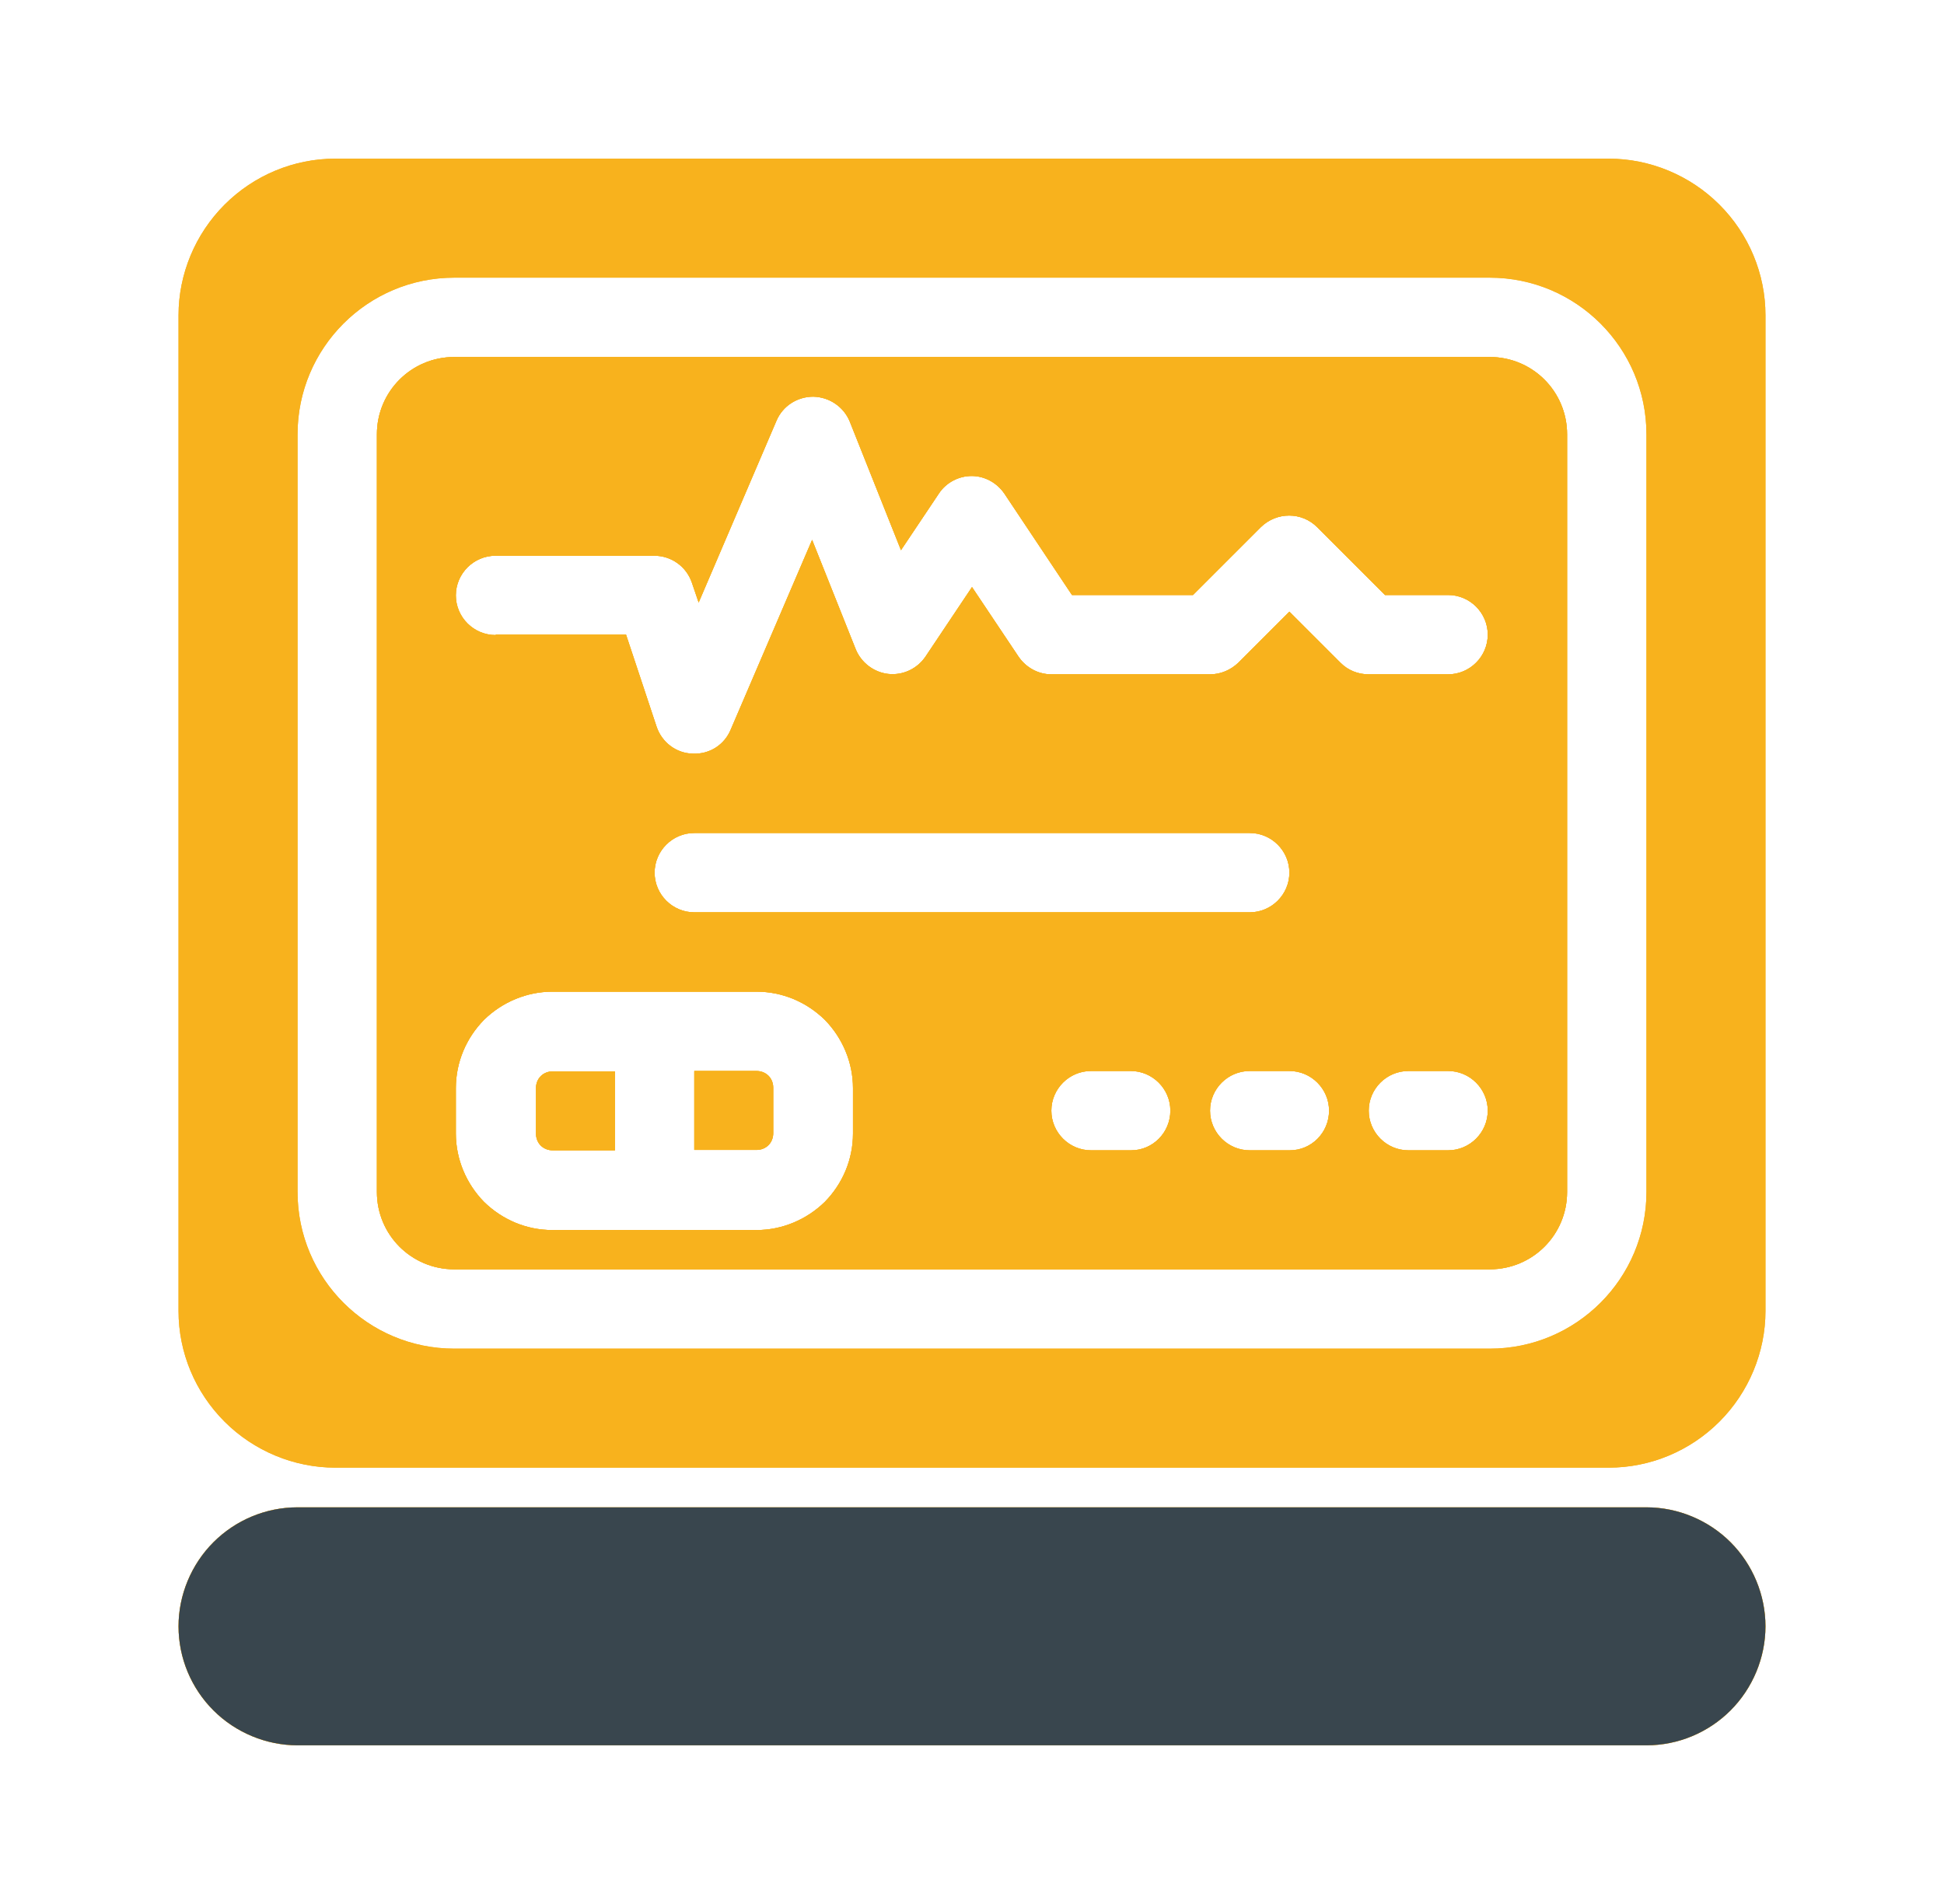 <svg xmlns="http://www.w3.org/2000/svg" width="49" height="48" viewBox="0 0 49 48" fill="none"><path fill-rule="evenodd" clip-rule="evenodd" d="M4.5 41C4.5 41.8 4.82 42.56 5.38 43.12C5.94 43.68 6.71 44 7.5 44H41.5C42.3 44 43.06 43.68 43.62 43.12C44.18 42.56 44.5 41.79 44.5 41C44.5 40.21 44.18 39.44 43.62 38.88C43.06 38.32 42.29 38 41.5 38H7.5C6.7 38 5.94 38.32 5.38 38.88C4.82 39.44 4.5 40.21 4.5 41ZM44.5 7.95C44.5 6.9 44.08 5.9 43.34 5.16C42.6 4.42 41.59 4 40.55 4H8.45C7.4 4 6.4 4.42 5.66 5.16C4.92 5.9 4.5 6.91 4.5 7.95V33.05C4.5 34.1 4.92 35.1 5.66 35.84C6.4 36.58 7.41 37 8.45 37H40.55C41.6 37 42.6 36.58 43.34 35.84C44.08 35.1 44.5 34.09 44.5 33.05V7.95ZM41.5 10.95C41.5 8.77 39.73 7 37.55 7H11.45C9.27 7 7.5 8.77 7.5 10.95V30.05C7.5 32.23 9.27 34 11.45 34H37.55C39.73 34 41.5 32.23 41.5 30.05V10.95ZM39.5 10.95V30.05C39.5 31.13 38.63 32 37.55 32H11.45C10.37 32 9.5 31.13 9.5 30.05V10.95C9.5 9.87 10.37 9 11.45 9H37.55C38.63 9 39.5 9.87 39.5 10.95ZM19.07 25H13.92C13.28 25 12.66 25.26 12.2 25.71C11.75 26.17 11.49 26.78 11.49 27.43V28.58C11.49 29.22 11.75 29.84 12.2 30.3C12.66 30.75 13.27 31.01 13.92 31.01H19.07C19.71 31.01 20.33 30.75 20.79 30.3C21.24 29.84 21.5 29.23 21.5 28.58V27.43C21.5 26.79 21.24 26.17 20.79 25.71C20.33 25.26 19.72 25 19.07 25ZM17.5 27H19.07C19.18 27 19.29 27.04 19.37 27.12C19.45 27.2 19.49 27.31 19.49 27.42V28.57C19.49 28.68 19.45 28.79 19.37 28.87C19.29 28.95 19.18 28.99 19.07 28.99H17.5V26.99V27ZM15.5 27V29H13.93C13.82 29 13.71 28.96 13.63 28.88C13.55 28.8 13.51 28.69 13.51 28.58V27.43C13.51 27.32 13.55 27.21 13.63 27.13C13.71 27.05 13.82 27.01 13.93 27.01H15.5V27ZM35.5 29H36.5C37.05 29 37.5 28.55 37.5 28C37.5 27.45 37.05 27 36.5 27H35.5C34.95 27 34.5 27.45 34.5 28C34.5 28.55 34.95 29 35.5 29ZM32.51 29C33.06 29 33.5 28.55 33.5 28C33.5 27.45 33.05 27 32.5 27H31.5C30.95 27 30.5 27.45 30.5 28C30.5 28.55 30.95 29 31.5 29H32.51ZM28.51 29C29.06 29 29.5 28.55 29.5 28C29.5 27.45 29.05 27 28.5 27H27.5C26.95 27 26.5 27.45 26.5 28C26.5 28.55 26.95 29 27.5 29H28.51ZM17.5 23H31.5C32.05 23 32.5 22.55 32.5 22C32.5 21.45 32.05 21 31.5 21H17.5C16.95 21 16.5 21.45 16.5 22C16.5 22.55 16.95 23 17.5 23ZM12.5 16H15.78L16.55 18.32C16.68 18.71 17.04 18.99 17.46 19C17.88 19.02 18.26 18.78 18.42 18.39L20.47 13.61L21.57 16.37C21.71 16.71 22.03 16.95 22.39 16.99C22.76 17.03 23.12 16.86 23.33 16.55L24.5 14.8L25.67 16.55C25.86 16.83 26.17 17 26.5 17H30.5C30.77 17 31.02 16.89 31.21 16.71L32.5 15.42L33.79 16.71C33.98 16.9 34.23 17 34.5 17H36.5C37.05 17 37.5 16.55 37.5 16C37.5 15.45 37.05 15 36.5 15H34.91L33.2 13.29C32.81 12.9 32.18 12.9 31.78 13.29L30.07 15H27.02L25.32 12.45C25.13 12.17 24.82 12 24.49 12C24.16 12 23.84 12.17 23.66 12.45L22.71 13.87L21.42 10.63C21.27 10.26 20.91 10.01 20.5 10C20.1 10 19.73 10.23 19.57 10.61L17.61 15.19L17.44 14.69C17.3 14.28 16.92 14.01 16.49 14.01H12.49C11.94 14.01 11.49 14.46 11.49 15.01C11.49 15.56 11.94 16.01 12.49 16.01L12.5 16Z" fill="#F8B21D"></path><path fill-rule="evenodd" clip-rule="evenodd" d="M4.5 41C4.5 41.8 4.82 42.56 5.38 43.12C5.94 43.68 6.71 44 7.5 44H41.5C42.3 44 43.06 43.68 43.62 43.12C44.18 42.56 44.5 41.79 44.5 41C44.5 40.21 44.18 39.44 43.62 38.88C43.06 38.32 42.29 38 41.5 38H7.5C6.7 38 5.94 38.32 5.38 38.88C4.82 39.44 4.5 40.21 4.5 41ZM44.5 7.95C44.5 6.9 44.08 5.9 43.34 5.16C42.6 4.42 41.59 4 40.55 4H8.45C7.4 4 6.4 4.42 5.66 5.16C4.92 5.9 4.5 6.91 4.5 7.95V33.05C4.5 34.1 4.92 35.1 5.66 35.84C6.4 36.58 7.41 37 8.45 37H40.55C41.6 37 42.6 36.58 43.34 35.84C44.08 35.1 44.5 34.09 44.5 33.05V7.95ZM41.5 10.95C41.5 8.77 39.73 7 37.55 7H11.45C9.27 7 7.5 8.77 7.5 10.95V30.05C7.5 32.23 9.27 34 11.45 34H37.55C39.73 34 41.5 32.23 41.5 30.05V10.95ZM39.5 10.95V30.05C39.5 31.13 38.63 32 37.55 32H11.45C10.37 32 9.5 31.13 9.5 30.05V10.95C9.5 9.87 10.37 9 11.45 9H37.55C38.63 9 39.5 9.87 39.5 10.95ZM19.07 25H13.92C13.28 25 12.66 25.26 12.2 25.71C11.75 26.17 11.49 26.78 11.49 27.43V28.58C11.49 29.22 11.75 29.84 12.2 30.3C12.66 30.75 13.27 31.01 13.92 31.01H19.07C19.71 31.01 20.33 30.75 20.79 30.3C21.24 29.84 21.5 29.23 21.5 28.58V27.43C21.5 26.79 21.24 26.17 20.79 25.71C20.33 25.26 19.72 25 19.07 25ZM17.5 27H19.07C19.18 27 19.29 27.04 19.37 27.12C19.45 27.2 19.49 27.31 19.49 27.42V28.57C19.49 28.68 19.45 28.79 19.37 28.87C19.29 28.95 19.18 28.99 19.07 28.99H17.5V26.99V27ZM15.5 27V29H13.93C13.82 29 13.71 28.96 13.63 28.88C13.55 28.8 13.51 28.69 13.51 28.58V27.43C13.51 27.32 13.55 27.21 13.63 27.13C13.71 27.05 13.82 27.01 13.93 27.01H15.5V27ZM35.5 29H36.5C37.05 29 37.5 28.55 37.5 28C37.5 27.45 37.05 27 36.5 27H35.5C34.95 27 34.5 27.45 34.5 28C34.5 28.55 34.95 29 35.5 29ZM32.51 29C33.06 29 33.5 28.55 33.5 28C33.5 27.45 33.05 27 32.5 27H31.5C30.95 27 30.5 27.45 30.5 28C30.5 28.55 30.95 29 31.5 29H32.51ZM28.51 29C29.06 29 29.5 28.55 29.5 28C29.5 27.45 29.05 27 28.5 27H27.5C26.95 27 26.5 27.45 26.5 28C26.5 28.55 26.95 29 27.5 29H28.51ZM17.5 23H31.5C32.05 23 32.5 22.55 32.5 22C32.5 21.45 32.05 21 31.5 21H17.5C16.95 21 16.5 21.45 16.5 22C16.5 22.55 16.95 23 17.5 23ZM12.5 16H15.78L16.55 18.32C16.68 18.71 17.04 18.99 17.46 19C17.88 19.02 18.26 18.78 18.42 18.39L20.47 13.61L21.57 16.37C21.71 16.71 22.03 16.95 22.39 16.99C22.76 17.03 23.12 16.86 23.33 16.55L24.5 14.8L25.67 16.55C25.86 16.83 26.17 17 26.5 17H30.5C30.77 17 31.02 16.89 31.21 16.71L32.5 15.42L33.79 16.71C33.98 16.9 34.23 17 34.5 17H36.5C37.05 17 37.5 16.55 37.5 16C37.5 15.45 37.05 15 36.5 15H34.91L33.2 13.29C32.81 12.9 32.18 12.9 31.78 13.29L30.07 15H27.02L25.32 12.45C25.13 12.17 24.82 12 24.49 12C24.16 12 23.84 12.17 23.66 12.45L22.71 13.87L21.42 10.63C21.27 10.26 20.91 10.01 20.5 10C20.1 10 19.73 10.23 19.57 10.61L17.61 15.19L17.44 14.69C17.3 14.28 16.92 14.01 16.49 14.01H12.49C11.94 14.01 11.49 14.46 11.49 15.01C11.49 15.56 11.94 16.01 12.49 16.01L12.5 16Z" fill="#F8B21D"></path><path d="M5.38 43.12C4.82 42.56 4.5 41.8 4.5 41C4.5 40.21 4.82 39.44 5.38 38.88C5.94 38.32 6.7 38 7.5 38H41.5C42.29 38 43.06 38.32 43.62 38.88C44.18 39.44 44.5 40.21 44.5 41C44.5 41.79 44.18 42.56 43.62 43.12C43.06 43.68 42.3 44 41.5 44H7.5C6.71 44 5.94 43.68 5.38 43.12Z" fill="#39464E"></path><path fill-rule="evenodd" clip-rule="evenodd" d="M39.5 10.95V30.05C39.5 31.13 38.63 32 37.55 32H11.45C10.37 32 9.5 31.13 9.5 30.05V10.95C9.5 9.87 10.37 9 11.45 9H37.55C38.63 9 39.5 9.87 39.5 10.95ZM19.07 25H13.92C13.28 25 12.66 25.26 12.2 25.71C11.75 26.17 11.49 26.78 11.49 27.43V28.58C11.49 29.22 11.75 29.84 12.2 30.3C12.66 30.75 13.27 31.01 13.92 31.01H19.07C19.71 31.01 20.33 30.75 20.79 30.3C21.24 29.84 21.5 29.23 21.5 28.58V27.43C21.5 26.79 21.24 26.17 20.79 25.71C20.33 25.26 19.72 25 19.07 25ZM17.5 27H19.07C19.18 27 19.29 27.04 19.37 27.12C19.45 27.2 19.49 27.31 19.49 27.42V28.57C19.49 28.68 19.45 28.79 19.37 28.87C19.29 28.95 19.18 28.99 19.07 28.99H17.5V26.99V27ZM15.5 27V29H13.93C13.82 29 13.71 28.96 13.63 28.88C13.55 28.8 13.51 28.69 13.51 28.58V27.43C13.51 27.32 13.55 27.21 13.63 27.13C13.71 27.05 13.82 27.01 13.93 27.01H15.5V27ZM35.5 29H36.5C37.05 29 37.5 28.55 37.5 28C37.5 27.45 37.05 27 36.5 27H35.5C34.95 27 34.5 27.45 34.5 28C34.5 28.55 34.95 29 35.5 29ZM32.51 29C33.06 29 33.5 28.55 33.5 28C33.5 27.45 33.05 27 32.5 27H31.5C30.95 27 30.5 27.45 30.5 28C30.5 28.55 30.95 29 31.5 29H32.51ZM28.51 29C29.06 29 29.5 28.55 29.5 28C29.5 27.45 29.05 27 28.5 27H27.5C26.95 27 26.5 27.45 26.5 28C26.5 28.55 26.95 29 27.5 29H28.51ZM17.5 23H31.5C32.05 23 32.5 22.55 32.5 22C32.5 21.45 32.05 21 31.5 21H17.5C16.95 21 16.5 21.45 16.5 22C16.5 22.55 16.95 23 17.5 23ZM12.5 16H15.78L16.55 18.32C16.68 18.71 17.04 18.99 17.46 19C17.88 19.02 18.26 18.78 18.42 18.39L20.47 13.61L21.57 16.37C21.71 16.71 22.03 16.95 22.39 16.99C22.76 17.03 23.12 16.86 23.33 16.55L24.5 14.8L25.67 16.55C25.86 16.83 26.17 17 26.5 17H30.5C30.77 17 31.02 16.89 31.21 16.71L32.5 15.42L33.79 16.71C33.98 16.9 34.23 17 34.5 17H36.5C37.05 17 37.5 16.55 37.5 16C37.5 15.45 37.05 15 36.5 15H34.91L33.2 13.29C32.81 12.9 32.18 12.9 31.78 13.29L30.07 15H27.02L25.32 12.45C25.13 12.17 24.82 12 24.49 12C24.16 12 23.84 12.17 23.66 12.45L22.71 13.87L21.42 10.63C21.27 10.26 20.91 10.01 20.5 10C20.1 10 19.73 10.23 19.57 10.61L17.61 15.19L17.44 14.69C17.3 14.28 16.92 14.01 16.49 14.01H12.49C11.94 14.01 11.49 14.46 11.49 15.01C11.49 15.56 11.94 16.01 12.49 16.01L12.5 16Z" fill="#F8B21D"></path></svg>